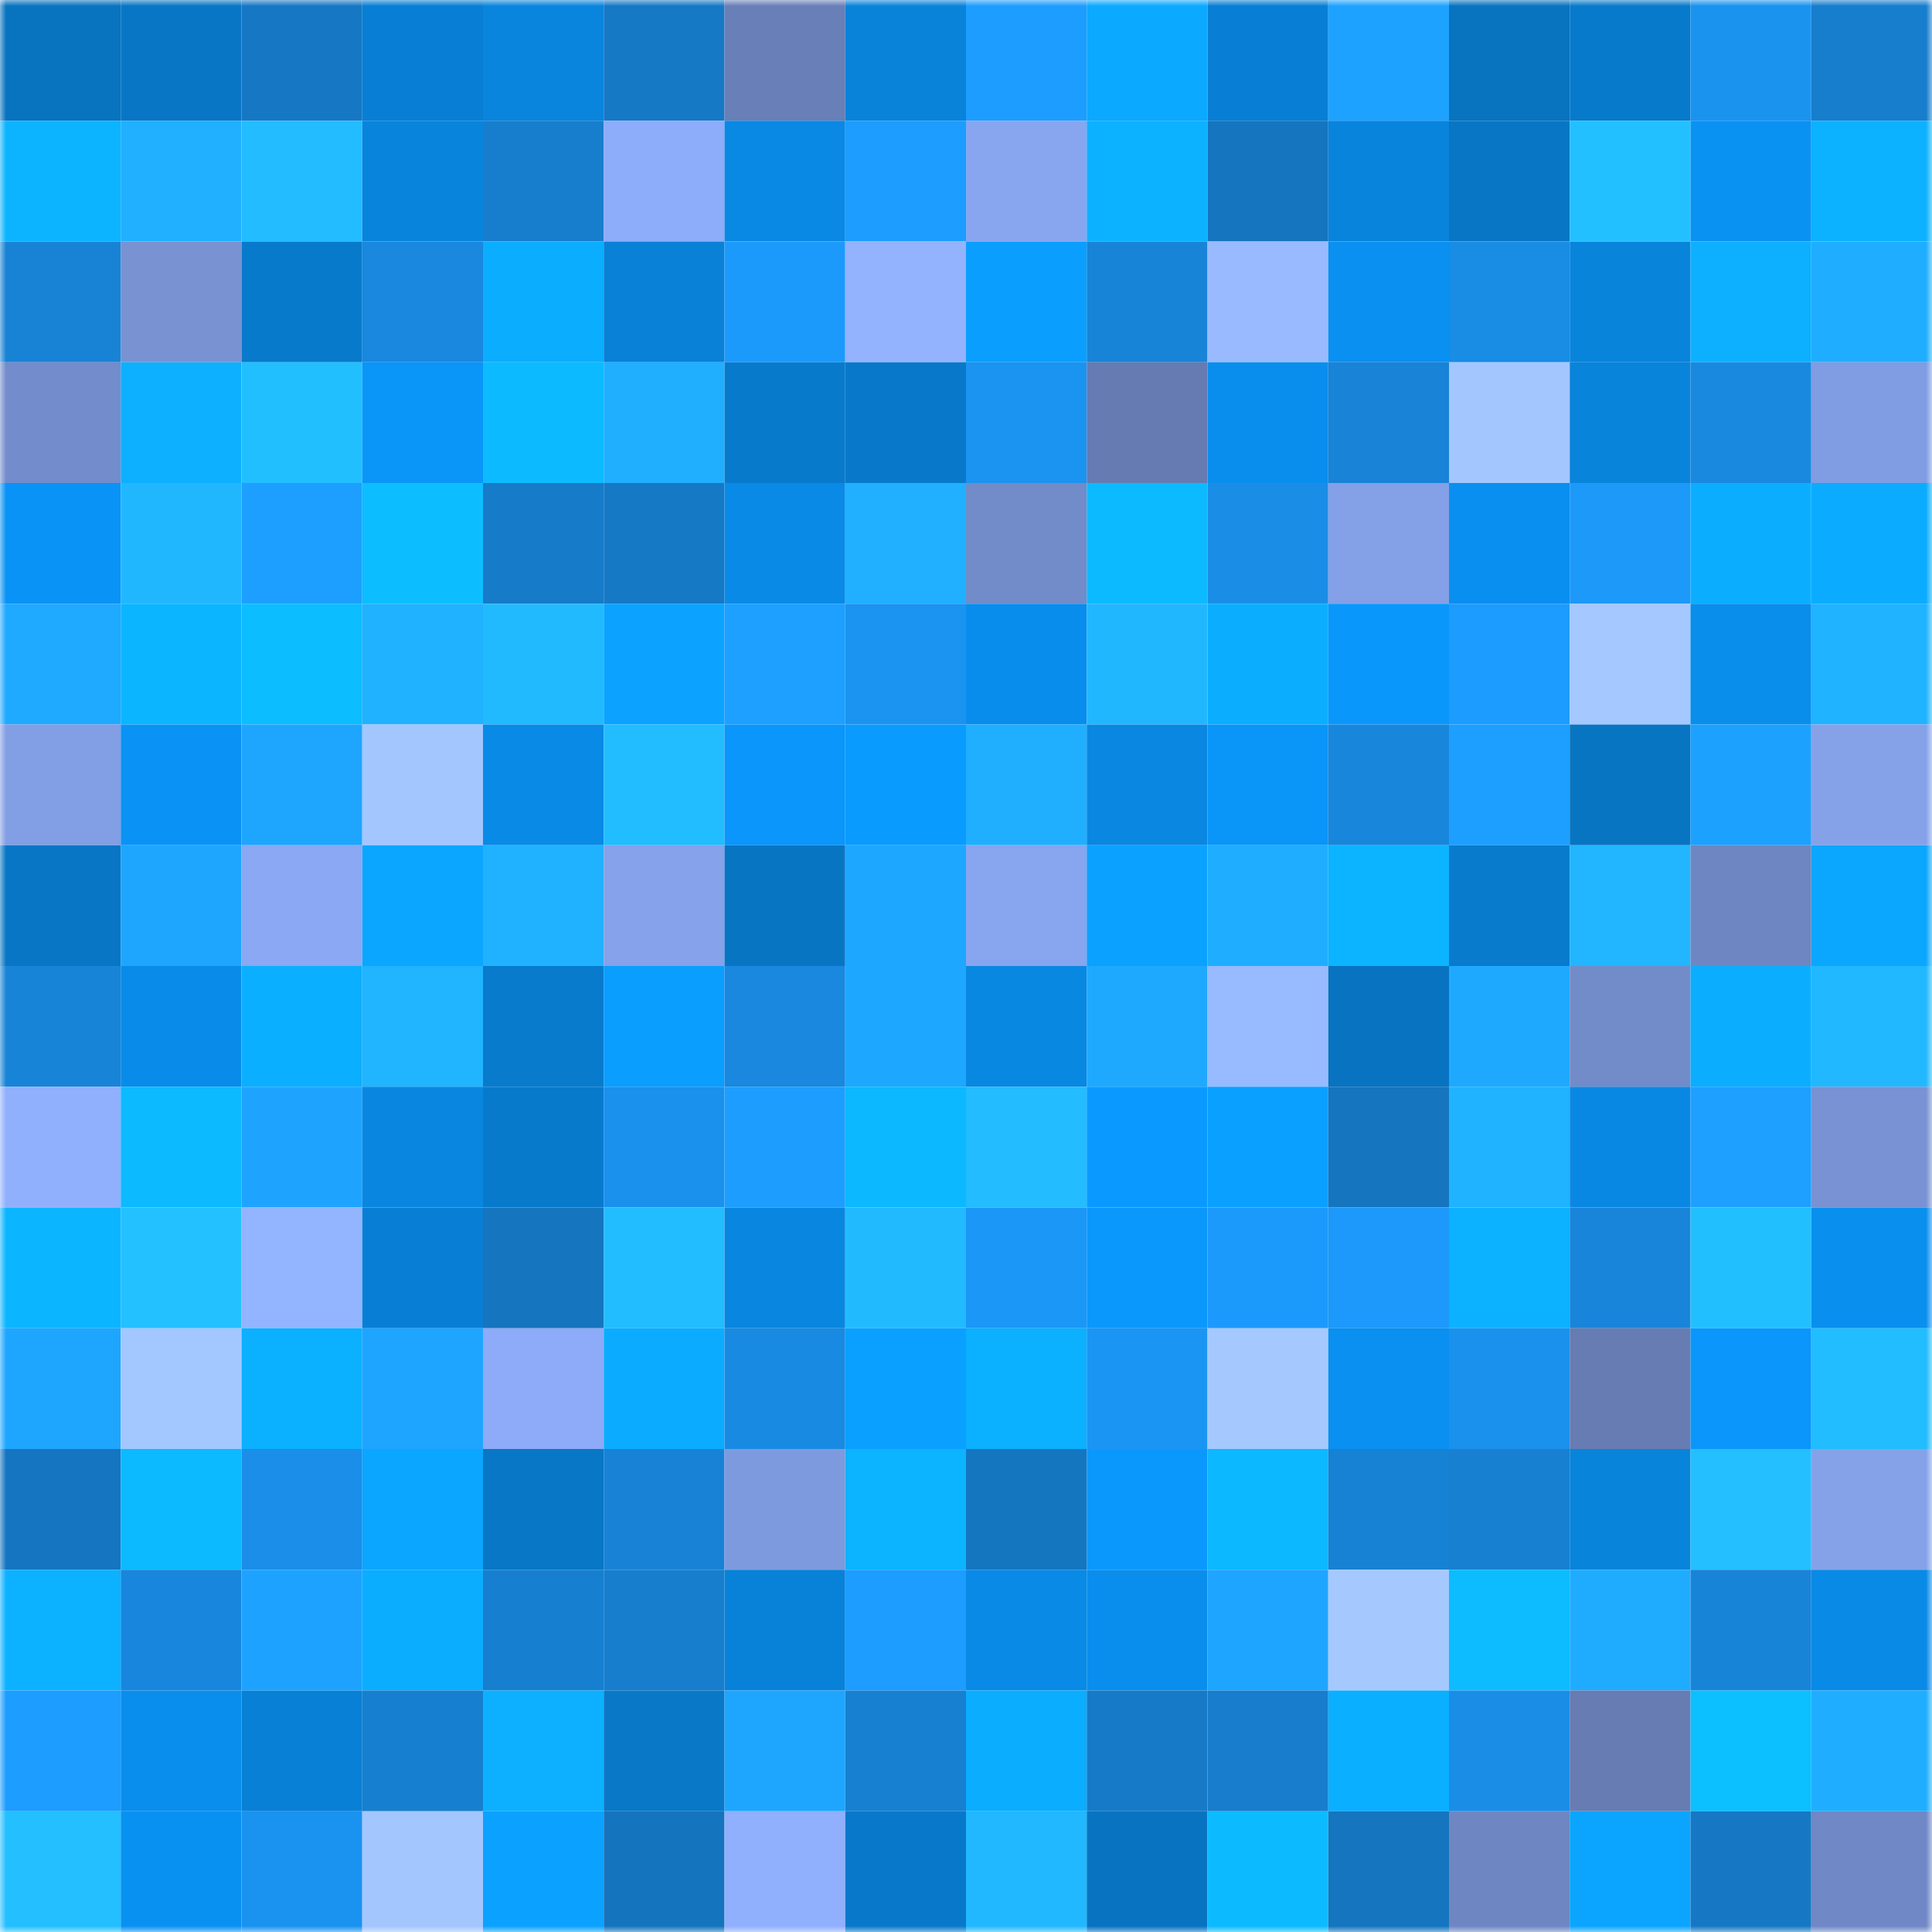 <svg viewBox="0 0 160 160" fill="none" role="img" xmlns="http://www.w3.org/2000/svg" width="240" height="240" name="ens%2Cph03nix.eth"><mask id="1534470379" mask-type="alpha" maskUnits="userSpaceOnUse" x="0" y="0" width="160" height="160"><rect width="160" height="160" fill="#FFFFFF"></rect></mask><g mask="url(#1534470379)"><rect x="0" y="0" width="10" height="10" fill="#0873bf"></rect><rect x="10" y="0" width="10" height="10" fill="#0876c5"></rect><rect x="20" y="0" width="10" height="10" fill="#1678c4"></rect><rect x="30" y="0" width="10" height="10" fill="#087fd4"></rect><rect x="40" y="0" width="10" height="10" fill="#0985dd"></rect><rect x="50" y="0" width="10" height="10" fill="#1679c6"></rect><rect x="60" y="0" width="10" height="10" fill="#687fb7"></rect><rect x="70" y="0" width="10" height="10" fill="#0983da"></rect><rect x="80" y="0" width="10" height="10" fill="#1c9dff"></rect><rect x="90" y="0" width="10" height="10" fill="#0ba9ff"></rect><rect x="100" y="0" width="10" height="10" fill="#087fd4"></rect><rect x="110" y="0" width="10" height="10" fill="#1da3ff"></rect><rect x="120" y="0" width="10" height="10" fill="#0873bf"></rect><rect x="130" y="0" width="10" height="10" fill="#087acb"></rect><rect x="140" y="0" width="10" height="10" fill="#1a93ef"></rect><rect x="150" y="0" width="10" height="10" fill="#177dcd"></rect><rect x="0" y="10" width="10" height="10" fill="#0cb4ff"></rect><rect x="10" y="10" width="10" height="10" fill="#20b0ff"></rect><rect x="20" y="10" width="10" height="10" fill="#22bcff"></rect><rect x="30" y="10" width="10" height="10" fill="#0984dc"></rect><rect x="40" y="10" width="10" height="10" fill="#177ecd"></rect><rect x="50" y="10" width="10" height="10" fill="#8dacf9"></rect><rect x="60" y="10" width="10" height="10" fill="#0989e4"></rect><rect x="70" y="10" width="10" height="10" fill="#1c9dff"></rect><rect x="80" y="10" width="10" height="10" fill="#88a6f0"></rect><rect x="90" y="10" width="10" height="10" fill="#0cb2ff"></rect><rect x="100" y="10" width="10" height="10" fill="#1575bf"></rect><rect x="110" y="10" width="10" height="10" fill="#0984dc"></rect><rect x="120" y="10" width="10" height="10" fill="#0876c5"></rect><rect x="130" y="10" width="10" height="10" fill="#23c0ff"></rect><rect x="140" y="10" width="10" height="10" fill="#0a92f3"></rect><rect x="150" y="10" width="10" height="10" fill="#0cb1ff"></rect><rect x="0" y="20" width="10" height="10" fill="#1883d5"></rect><rect x="10" y="20" width="10" height="10" fill="#7892d2"></rect><rect x="20" y="20" width="10" height="10" fill="#087acc"></rect><rect x="30" y="20" width="10" height="10" fill="#1988de"></rect><rect x="40" y="20" width="10" height="10" fill="#0badff"></rect><rect x="50" y="20" width="10" height="10" fill="#0881d7"></rect><rect x="60" y="20" width="10" height="10" fill="#1c9afc"></rect><rect x="70" y="20" width="10" height="10" fill="#93b3ff"></rect><rect x="80" y="20" width="10" height="10" fill="#0a9fff"></rect><rect x="90" y="20" width="10" height="10" fill="#1884d8"></rect><rect x="100" y="20" width="10" height="10" fill="#99baff"></rect><rect x="110" y="20" width="10" height="10" fill="#0990f0"></rect><rect x="120" y="20" width="10" height="10" fill="#198ce4"></rect><rect x="130" y="20" width="10" height="10" fill="#0984db"></rect><rect x="140" y="20" width="10" height="10" fill="#0cb0ff"></rect><rect x="150" y="20" width="10" height="10" fill="#1faeff"></rect><rect x="0" y="30" width="10" height="10" fill="#738ccb"></rect><rect x="10" y="30" width="10" height="10" fill="#0cb0ff"></rect><rect x="20" y="30" width="10" height="10" fill="#22bfff"></rect><rect x="30" y="30" width="10" height="10" fill="#0a95f8"></rect><rect x="40" y="30" width="10" height="10" fill="#0cbbff"></rect><rect x="50" y="30" width="10" height="10" fill="#20afff"></rect><rect x="60" y="30" width="10" height="10" fill="#087acb"></rect><rect x="70" y="30" width="10" height="10" fill="#0879ca"></rect><rect x="80" y="30" width="10" height="10" fill="#1b93f0"></rect><rect x="90" y="30" width="10" height="10" fill="#657bb1"></rect><rect x="100" y="30" width="10" height="10" fill="#098eed"></rect><rect x="110" y="30" width="10" height="10" fill="#1883d7"></rect><rect x="120" y="30" width="10" height="10" fill="#a3c6ff"></rect><rect x="130" y="30" width="10" height="10" fill="#0984db"></rect><rect x="140" y="30" width="10" height="10" fill="#1989df"></rect><rect x="150" y="30" width="10" height="10" fill="#809ce2"></rect><rect x="0" y="40" width="10" height="10" fill="#0a93f6"></rect><rect x="10" y="40" width="10" height="10" fill="#21b7ff"></rect><rect x="20" y="40" width="10" height="10" fill="#1d9fff"></rect><rect x="30" y="40" width="10" height="10" fill="#0cbeff"></rect><rect x="40" y="40" width="10" height="10" fill="#167bc9"></rect><rect x="50" y="40" width="10" height="10" fill="#1679c6"></rect><rect x="60" y="40" width="10" height="10" fill="#098ae6"></rect><rect x="70" y="40" width="10" height="10" fill="#20b0ff"></rect><rect x="80" y="40" width="10" height="10" fill="#728bc9"></rect><rect x="90" y="40" width="10" height="10" fill="#0cbaff"></rect><rect x="100" y="40" width="10" height="10" fill="#1a8ee7"></rect><rect x="110" y="40" width="10" height="10" fill="#84a0e7"></rect><rect x="120" y="40" width="10" height="10" fill="#098fef"></rect><rect x="130" y="40" width="10" height="10" fill="#1c99f9"></rect><rect x="140" y="40" width="10" height="10" fill="#0baeff"></rect><rect x="150" y="40" width="10" height="10" fill="#0bacff"></rect><rect x="0" y="50" width="10" height="10" fill="#1fa9ff"></rect><rect x="10" y="50" width="10" height="10" fill="#0cb5ff"></rect><rect x="20" y="50" width="10" height="10" fill="#0cbdff"></rect><rect x="30" y="50" width="10" height="10" fill="#20b2ff"></rect><rect x="40" y="50" width="10" height="10" fill="#22baff"></rect><rect x="50" y="50" width="10" height="10" fill="#0ba3ff"></rect><rect x="60" y="50" width="10" height="10" fill="#1da0ff"></rect><rect x="70" y="50" width="10" height="10" fill="#1b93f0"></rect><rect x="80" y="50" width="10" height="10" fill="#098dec"></rect><rect x="90" y="50" width="10" height="10" fill="#21b7ff"></rect><rect x="100" y="50" width="10" height="10" fill="#0baeff"></rect><rect x="110" y="50" width="10" height="10" fill="#0a97fc"></rect><rect x="120" y="50" width="10" height="10" fill="#1c9cfe"></rect><rect x="130" y="50" width="10" height="10" fill="#a4c8ff"></rect><rect x="140" y="50" width="10" height="10" fill="#098eec"></rect><rect x="150" y="50" width="10" height="10" fill="#20b3ff"></rect><rect x="0" y="60" width="10" height="10" fill="#829ee4"></rect><rect x="10" y="60" width="10" height="10" fill="#0a93f5"></rect><rect x="20" y="60" width="10" height="10" fill="#1ea6ff"></rect><rect x="30" y="60" width="10" height="10" fill="#a3c6ff"></rect><rect x="40" y="60" width="10" height="10" fill="#098ae6"></rect><rect x="50" y="60" width="10" height="10" fill="#22bdff"></rect><rect x="60" y="60" width="10" height="10" fill="#0a96fa"></rect><rect x="70" y="60" width="10" height="10" fill="#0a9bff"></rect><rect x="80" y="60" width="10" height="10" fill="#20afff"></rect><rect x="90" y="60" width="10" height="10" fill="#0987e1"></rect><rect x="100" y="60" width="10" height="10" fill="#0a95f9"></rect><rect x="110" y="60" width="10" height="10" fill="#1886db"></rect><rect x="120" y="60" width="10" height="10" fill="#1d9fff"></rect><rect x="130" y="60" width="10" height="10" fill="#0875c3"></rect><rect x="140" y="60" width="10" height="10" fill="#1da1ff"></rect><rect x="150" y="60" width="10" height="10" fill="#85a2e9"></rect><rect x="0" y="70" width="10" height="10" fill="#0876c5"></rect><rect x="10" y="70" width="10" height="10" fill="#1ea6ff"></rect><rect x="20" y="70" width="10" height="10" fill="#8aa8f3"></rect><rect x="30" y="70" width="10" height="10" fill="#0ba6ff"></rect><rect x="40" y="70" width="10" height="10" fill="#20b2ff"></rect><rect x="50" y="70" width="10" height="10" fill="#85a2ea"></rect><rect x="60" y="70" width="10" height="10" fill="#0875c3"></rect><rect x="70" y="70" width="10" height="10" fill="#1ea7ff"></rect><rect x="80" y="70" width="10" height="10" fill="#88a5ef"></rect><rect x="90" y="70" width="10" height="10" fill="#0ba2ff"></rect><rect x="100" y="70" width="10" height="10" fill="#1faeff"></rect><rect x="110" y="70" width="10" height="10" fill="#0cb4ff"></rect><rect x="120" y="70" width="10" height="10" fill="#087bcd"></rect><rect x="130" y="70" width="10" height="10" fill="#21b6ff"></rect><rect x="140" y="70" width="10" height="10" fill="#6e86c1"></rect><rect x="150" y="70" width="10" height="10" fill="#0ba7ff"></rect><rect x="0" y="80" width="10" height="10" fill="#1884d8"></rect><rect x="10" y="80" width="10" height="10" fill="#098ce9"></rect><rect x="20" y="80" width="10" height="10" fill="#0bafff"></rect><rect x="30" y="80" width="10" height="10" fill="#21b4ff"></rect><rect x="40" y="80" width="10" height="10" fill="#087bcd"></rect><rect x="50" y="80" width="10" height="10" fill="#0a9eff"></rect><rect x="60" y="80" width="10" height="10" fill="#1988de"></rect><rect x="70" y="80" width="10" height="10" fill="#1ea7ff"></rect><rect x="80" y="80" width="10" height="10" fill="#0988e2"></rect><rect x="90" y="80" width="10" height="10" fill="#1ea9ff"></rect><rect x="100" y="80" width="10" height="10" fill="#98baff"></rect><rect x="110" y="80" width="10" height="10" fill="#0873c0"></rect><rect x="120" y="80" width="10" height="10" fill="#1ea9ff"></rect><rect x="130" y="80" width="10" height="10" fill="#728bc9"></rect><rect x="140" y="80" width="10" height="10" fill="#0baeff"></rect><rect x="150" y="80" width="10" height="10" fill="#21b8ff"></rect><rect x="0" y="90" width="10" height="10" fill="#90b0fe"></rect><rect x="10" y="90" width="10" height="10" fill="#0cbaff"></rect><rect x="20" y="90" width="10" height="10" fill="#1ea4ff"></rect><rect x="30" y="90" width="10" height="10" fill="#0987e0"></rect><rect x="40" y="90" width="10" height="10" fill="#087acb"></rect><rect x="50" y="90" width="10" height="10" fill="#1a91ed"></rect><rect x="60" y="90" width="10" height="10" fill="#1d9eff"></rect><rect x="70" y="90" width="10" height="10" fill="#0cb8ff"></rect><rect x="80" y="90" width="10" height="10" fill="#22bcff"></rect><rect x="90" y="90" width="10" height="10" fill="#0a9aff"></rect><rect x="100" y="90" width="10" height="10" fill="#0aa0ff"></rect><rect x="110" y="90" width="10" height="10" fill="#1575bf"></rect><rect x="120" y="90" width="10" height="10" fill="#20b3ff"></rect><rect x="130" y="90" width="10" height="10" fill="#0988e3"></rect><rect x="140" y="90" width="10" height="10" fill="#1da0ff"></rect><rect x="150" y="90" width="10" height="10" fill="#7892d3"></rect><rect x="0" y="100" width="10" height="10" fill="#0cb5ff"></rect><rect x="10" y="100" width="10" height="10" fill="#23c1ff"></rect><rect x="20" y="100" width="10" height="10" fill="#93b4ff"></rect><rect x="30" y="100" width="10" height="10" fill="#087fd4"></rect><rect x="40" y="100" width="10" height="10" fill="#1575be"></rect><rect x="50" y="100" width="10" height="10" fill="#22bdff"></rect><rect x="60" y="100" width="10" height="10" fill="#0986df"></rect><rect x="70" y="100" width="10" height="10" fill="#22baff"></rect><rect x="80" y="100" width="10" height="10" fill="#1b97f7"></rect><rect x="90" y="100" width="10" height="10" fill="#0a98fd"></rect><rect x="100" y="100" width="10" height="10" fill="#1c9afc"></rect><rect x="110" y="100" width="10" height="10" fill="#1c99fa"></rect><rect x="120" y="100" width="10" height="10" fill="#0cb1ff"></rect><rect x="130" y="100" width="10" height="10" fill="#1885da"></rect><rect x="140" y="100" width="10" height="10" fill="#22bfff"></rect><rect x="150" y="100" width="10" height="10" fill="#098fee"></rect><rect x="0" y="110" width="10" height="10" fill="#1ea6ff"></rect><rect x="10" y="110" width="10" height="10" fill="#a3c7ff"></rect><rect x="20" y="110" width="10" height="10" fill="#0bb0ff"></rect><rect x="30" y="110" width="10" height="10" fill="#1ea5ff"></rect><rect x="40" y="110" width="10" height="10" fill="#8dabf8"></rect><rect x="50" y="110" width="10" height="10" fill="#0bacff"></rect><rect x="60" y="110" width="10" height="10" fill="#198ae1"></rect><rect x="70" y="110" width="10" height="10" fill="#0aa0ff"></rect><rect x="80" y="110" width="10" height="10" fill="#0bb0ff"></rect><rect x="90" y="110" width="10" height="10" fill="#1b95f3"></rect><rect x="100" y="110" width="10" height="10" fill="#a5c9ff"></rect><rect x="110" y="110" width="10" height="10" fill="#0990f0"></rect><rect x="120" y="110" width="10" height="10" fill="#1a91ed"></rect><rect x="130" y="110" width="10" height="10" fill="#667cb3"></rect><rect x="140" y="110" width="10" height="10" fill="#0a96fb"></rect><rect x="150" y="110" width="10" height="10" fill="#22bdff"></rect><rect x="0" y="120" width="10" height="10" fill="#1575c0"></rect><rect x="10" y="120" width="10" height="10" fill="#0cbaff"></rect><rect x="20" y="120" width="10" height="10" fill="#1a8ee8"></rect><rect x="30" y="120" width="10" height="10" fill="#0ba6ff"></rect><rect x="40" y="120" width="10" height="10" fill="#0877c6"></rect><rect x="50" y="120" width="10" height="10" fill="#1883d6"></rect><rect x="60" y="120" width="10" height="10" fill="#7e9ade"></rect><rect x="70" y="120" width="10" height="10" fill="#0cb3ff"></rect><rect x="80" y="120" width="10" height="10" fill="#1576c0"></rect><rect x="90" y="120" width="10" height="10" fill="#0a98fd"></rect><rect x="100" y="120" width="10" height="10" fill="#0cb8ff"></rect><rect x="110" y="120" width="10" height="10" fill="#1781d3"></rect><rect x="120" y="120" width="10" height="10" fill="#1780d1"></rect><rect x="130" y="120" width="10" height="10" fill="#0984db"></rect><rect x="140" y="120" width="10" height="10" fill="#23bfff"></rect><rect x="150" y="120" width="10" height="10" fill="#85a2e9"></rect><rect x="0" y="130" width="10" height="10" fill="#0cb1ff"></rect><rect x="10" y="130" width="10" height="10" fill="#1886dc"></rect><rect x="20" y="130" width="10" height="10" fill="#1da3ff"></rect><rect x="30" y="130" width="10" height="10" fill="#0badff"></rect><rect x="40" y="130" width="10" height="10" fill="#177fcf"></rect><rect x="50" y="130" width="10" height="10" fill="#177ece"></rect><rect x="60" y="130" width="10" height="10" fill="#0882d8"></rect><rect x="70" y="130" width="10" height="10" fill="#1c9dff"></rect><rect x="80" y="130" width="10" height="10" fill="#098ae6"></rect><rect x="90" y="130" width="10" height="10" fill="#098eed"></rect><rect x="100" y="130" width="10" height="10" fill="#1ea5ff"></rect><rect x="110" y="130" width="10" height="10" fill="#a5c9ff"></rect><rect x="120" y="130" width="10" height="10" fill="#0cbcff"></rect><rect x="130" y="130" width="10" height="10" fill="#1facff"></rect><rect x="140" y="130" width="10" height="10" fill="#1884d8"></rect><rect x="150" y="130" width="10" height="10" fill="#098ae6"></rect><rect x="0" y="140" width="10" height="10" fill="#1c9dff"></rect><rect x="10" y="140" width="10" height="10" fill="#098eed"></rect><rect x="20" y="140" width="10" height="10" fill="#0880d5"></rect><rect x="30" y="140" width="10" height="10" fill="#177fcf"></rect><rect x="40" y="140" width="10" height="10" fill="#0cb0ff"></rect><rect x="50" y="140" width="10" height="10" fill="#0878c7"></rect><rect x="60" y="140" width="10" height="10" fill="#1ea6ff"></rect><rect x="70" y="140" width="10" height="10" fill="#1780d1"></rect><rect x="80" y="140" width="10" height="10" fill="#0badff"></rect><rect x="90" y="140" width="10" height="10" fill="#167ac8"></rect><rect x="100" y="140" width="10" height="10" fill="#177dcc"></rect><rect x="110" y="140" width="10" height="10" fill="#0bafff"></rect><rect x="120" y="140" width="10" height="10" fill="#1a8de7"></rect><rect x="130" y="140" width="10" height="10" fill="#667cb3"></rect><rect x="140" y="140" width="10" height="10" fill="#0cbfff"></rect><rect x="150" y="140" width="10" height="10" fill="#1faeff"></rect><rect x="0" y="150" width="10" height="10" fill="#23bfff"></rect><rect x="10" y="150" width="10" height="10" fill="#0991f1"></rect><rect x="20" y="150" width="10" height="10" fill="#1a92ef"></rect><rect x="30" y="150" width="10" height="10" fill="#a3c6ff"></rect><rect x="40" y="150" width="10" height="10" fill="#0ba2ff"></rect><rect x="50" y="150" width="10" height="10" fill="#1574be"></rect><rect x="60" y="150" width="10" height="10" fill="#90affd"></rect><rect x="70" y="150" width="10" height="10" fill="#0879ca"></rect><rect x="80" y="150" width="10" height="10" fill="#21b8ff"></rect><rect x="90" y="150" width="10" height="10" fill="#0874c1"></rect><rect x="100" y="150" width="10" height="10" fill="#0cbbff"></rect><rect x="110" y="150" width="10" height="10" fill="#1575bf"></rect><rect x="120" y="150" width="10" height="10" fill="#6e87c2"></rect><rect x="130" y="150" width="10" height="10" fill="#0ba5ff"></rect><rect x="140" y="150" width="10" height="10" fill="#1678c4"></rect><rect x="150" y="150" width="10" height="10" fill="#7088c5"></rect></g></svg>